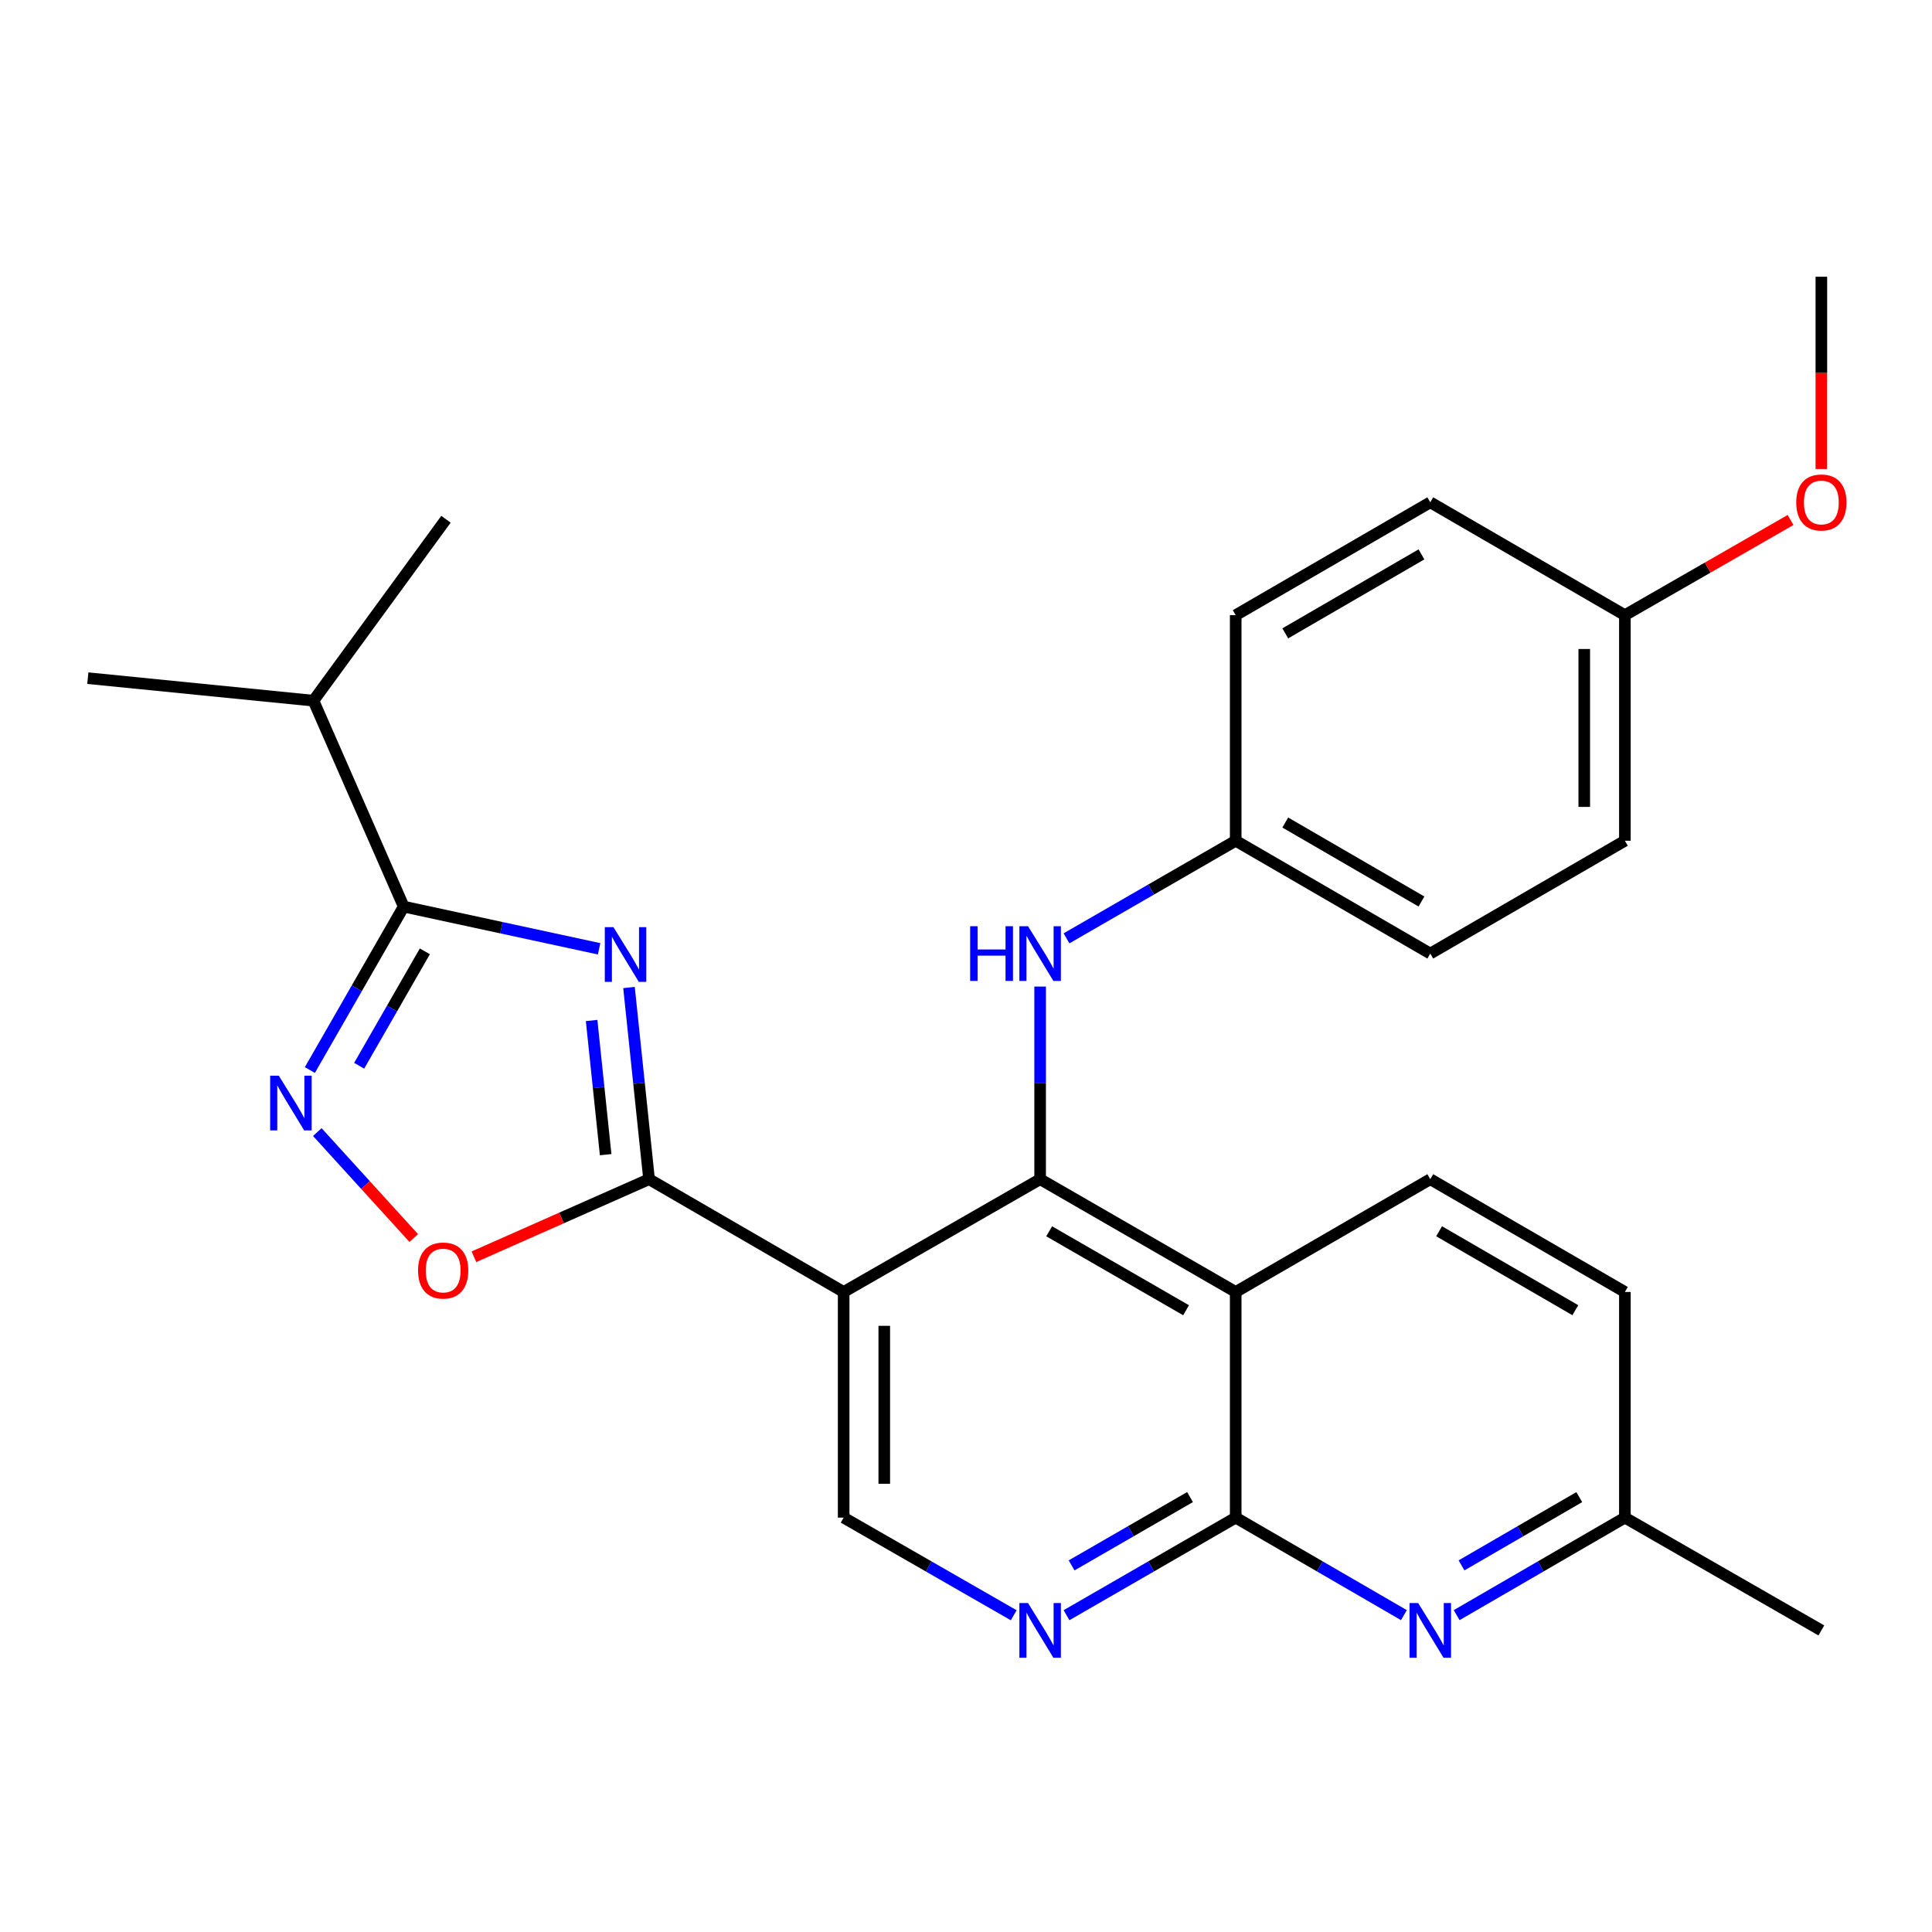<?xml version='1.0' encoding='iso-8859-1'?>
<svg version='1.1' baseProfile='full'
              xmlns='http://www.w3.org/2000/svg'
                      xmlns:rdkit='http://www.rdkit.org/xml'
                      xmlns:xlink='http://www.w3.org/1999/xlink'
                  xml:space='preserve'
width='1000px' height='1000px' viewBox='0 0 1000 1000'>
<!-- END OF HEADER -->
<rect style='opacity:1.0;fill:#FFFFFF;stroke:none' width='1000' height='1000' x='0' y='0'> </rect>
<path class='bond-0' d='M 325.568,511.138 L 330.759,560.744' style='fill:none;fill-rule:evenodd;stroke:#0000FF;stroke-width:6px;stroke-linecap:butt;stroke-linejoin:miter;stroke-opacity:1' />
<path class='bond-0' d='M 330.759,560.744 L 335.95,610.349' style='fill:none;fill-rule:evenodd;stroke:#000000;stroke-width:6px;stroke-linecap:butt;stroke-linejoin:miter;stroke-opacity:1' />
<path class='bond-0' d='M 306.216,528.208 L 309.85,562.932' style='fill:none;fill-rule:evenodd;stroke:#0000FF;stroke-width:6px;stroke-linecap:butt;stroke-linejoin:miter;stroke-opacity:1' />
<path class='bond-0' d='M 309.85,562.932 L 313.483,597.656' style='fill:none;fill-rule:evenodd;stroke:#000000;stroke-width:6px;stroke-linecap:butt;stroke-linejoin:miter;stroke-opacity:1' />
<path class='bond-4' d='M 310.103,491.102 L 259.53,480.181' style='fill:none;fill-rule:evenodd;stroke:#0000FF;stroke-width:6px;stroke-linecap:butt;stroke-linejoin:miter;stroke-opacity:1' />
<path class='bond-4' d='M 259.53,480.181 L 208.957,469.259' style='fill:none;fill-rule:evenodd;stroke:#000000;stroke-width:6px;stroke-linecap:butt;stroke-linejoin:miter;stroke-opacity:1' />
<path class='bond-1' d='M 335.95,610.349 L 436.675,668.724' style='fill:none;fill-rule:evenodd;stroke:#000000;stroke-width:6px;stroke-linecap:butt;stroke-linejoin:miter;stroke-opacity:1' />
<path class='bond-7' d='M 335.95,610.349 L 290.624,630.424' style='fill:none;fill-rule:evenodd;stroke:#000000;stroke-width:6px;stroke-linecap:butt;stroke-linejoin:miter;stroke-opacity:1' />
<path class='bond-7' d='M 290.624,630.424 L 245.299,650.498' style='fill:none;fill-rule:evenodd;stroke:#FF0000;stroke-width:6px;stroke-linecap:butt;stroke-linejoin:miter;stroke-opacity:1' />
<path class='bond-2' d='M 436.675,668.724 L 538.369,610.349' style='fill:none;fill-rule:evenodd;stroke:#000000;stroke-width:6px;stroke-linecap:butt;stroke-linejoin:miter;stroke-opacity:1' />
<path class='bond-10' d='M 436.675,668.724 L 436.675,785.52' style='fill:none;fill-rule:evenodd;stroke:#000000;stroke-width:6px;stroke-linecap:butt;stroke-linejoin:miter;stroke-opacity:1' />
<path class='bond-10' d='M 457.698,686.243 L 457.698,768.001' style='fill:none;fill-rule:evenodd;stroke:#000000;stroke-width:6px;stroke-linecap:butt;stroke-linejoin:miter;stroke-opacity:1' />
<path class='bond-3' d='M 538.369,610.349 L 639.597,668.724' style='fill:none;fill-rule:evenodd;stroke:#000000;stroke-width:6px;stroke-linecap:butt;stroke-linejoin:miter;stroke-opacity:1' />
<path class='bond-3' d='M 543.051,637.317 L 613.91,678.18' style='fill:none;fill-rule:evenodd;stroke:#000000;stroke-width:6px;stroke-linecap:butt;stroke-linejoin:miter;stroke-opacity:1' />
<path class='bond-11' d='M 538.369,610.349 L 538.369,560.497' style='fill:none;fill-rule:evenodd;stroke:#000000;stroke-width:6px;stroke-linecap:butt;stroke-linejoin:miter;stroke-opacity:1' />
<path class='bond-11' d='M 538.369,560.497 L 538.369,510.644' style='fill:none;fill-rule:evenodd;stroke:#0000FF;stroke-width:6px;stroke-linecap:butt;stroke-linejoin:miter;stroke-opacity:1' />
<path class='bond-12' d='M 639.597,668.724 L 740.31,610.349' style='fill:none;fill-rule:evenodd;stroke:#000000;stroke-width:6px;stroke-linecap:butt;stroke-linejoin:miter;stroke-opacity:1' />
<path class='bond-28' d='M 639.597,668.724 L 639.597,785.52' style='fill:none;fill-rule:evenodd;stroke:#000000;stroke-width:6px;stroke-linecap:butt;stroke-linejoin:miter;stroke-opacity:1' />
<path class='bond-5' d='M 208.957,469.259 L 184.671,511.555' style='fill:none;fill-rule:evenodd;stroke:#000000;stroke-width:6px;stroke-linecap:butt;stroke-linejoin:miter;stroke-opacity:1' />
<path class='bond-5' d='M 184.671,511.555 L 160.385,553.851' style='fill:none;fill-rule:evenodd;stroke:#0000FF;stroke-width:6px;stroke-linecap:butt;stroke-linejoin:miter;stroke-opacity:1' />
<path class='bond-5' d='M 219.903,492.417 L 202.903,522.024' style='fill:none;fill-rule:evenodd;stroke:#000000;stroke-width:6px;stroke-linecap:butt;stroke-linejoin:miter;stroke-opacity:1' />
<path class='bond-5' d='M 202.903,522.024 L 185.902,551.631' style='fill:none;fill-rule:evenodd;stroke:#0000FF;stroke-width:6px;stroke-linecap:butt;stroke-linejoin:miter;stroke-opacity:1' />
<path class='bond-14' d='M 208.957,469.259 L 162.239,362.671' style='fill:none;fill-rule:evenodd;stroke:#000000;stroke-width:6px;stroke-linecap:butt;stroke-linejoin:miter;stroke-opacity:1' />
<path class='bond-27' d='M 164.239,585.961 L 189.195,613.384' style='fill:none;fill-rule:evenodd;stroke:#0000FF;stroke-width:6px;stroke-linecap:butt;stroke-linejoin:miter;stroke-opacity:1' />
<path class='bond-27' d='M 189.195,613.384 L 214.151,640.807' style='fill:none;fill-rule:evenodd;stroke:#FF0000;stroke-width:6px;stroke-linecap:butt;stroke-linejoin:miter;stroke-opacity:1' />
<path class='bond-6' d='M 639.597,785.52 L 595.814,810.773' style='fill:none;fill-rule:evenodd;stroke:#000000;stroke-width:6px;stroke-linecap:butt;stroke-linejoin:miter;stroke-opacity:1' />
<path class='bond-6' d='M 595.814,810.773 L 552.031,836.027' style='fill:none;fill-rule:evenodd;stroke:#0000FF;stroke-width:6px;stroke-linecap:butt;stroke-linejoin:miter;stroke-opacity:1' />
<path class='bond-6' d='M 615.958,774.885 L 585.31,792.562' style='fill:none;fill-rule:evenodd;stroke:#000000;stroke-width:6px;stroke-linecap:butt;stroke-linejoin:miter;stroke-opacity:1' />
<path class='bond-6' d='M 585.31,792.562 L 554.662,810.24' style='fill:none;fill-rule:evenodd;stroke:#0000FF;stroke-width:6px;stroke-linecap:butt;stroke-linejoin:miter;stroke-opacity:1' />
<path class='bond-9' d='M 639.597,785.52 L 683.128,810.756' style='fill:none;fill-rule:evenodd;stroke:#000000;stroke-width:6px;stroke-linecap:butt;stroke-linejoin:miter;stroke-opacity:1' />
<path class='bond-9' d='M 683.128,810.756 L 726.66,835.993' style='fill:none;fill-rule:evenodd;stroke:#0000FF;stroke-width:6px;stroke-linecap:butt;stroke-linejoin:miter;stroke-opacity:1' />
<path class='bond-8' d='M 524.698,836.057 L 480.686,810.789' style='fill:none;fill-rule:evenodd;stroke:#0000FF;stroke-width:6px;stroke-linecap:butt;stroke-linejoin:miter;stroke-opacity:1' />
<path class='bond-8' d='M 480.686,810.789 L 436.675,785.52' style='fill:none;fill-rule:evenodd;stroke:#000000;stroke-width:6px;stroke-linecap:butt;stroke-linejoin:miter;stroke-opacity:1' />
<path class='bond-13' d='M 753.96,835.994 L 797.498,810.757' style='fill:none;fill-rule:evenodd;stroke:#0000FF;stroke-width:6px;stroke-linecap:butt;stroke-linejoin:miter;stroke-opacity:1' />
<path class='bond-13' d='M 797.498,810.757 L 841.035,785.52' style='fill:none;fill-rule:evenodd;stroke:#000000;stroke-width:6px;stroke-linecap:butt;stroke-linejoin:miter;stroke-opacity:1' />
<path class='bond-13' d='M 756.478,810.234 L 786.954,792.568' style='fill:none;fill-rule:evenodd;stroke:#0000FF;stroke-width:6px;stroke-linecap:butt;stroke-linejoin:miter;stroke-opacity:1' />
<path class='bond-13' d='M 786.954,792.568 L 817.431,774.903' style='fill:none;fill-rule:evenodd;stroke:#000000;stroke-width:6px;stroke-linecap:butt;stroke-linejoin:miter;stroke-opacity:1' />
<path class='bond-15' d='M 552.031,485.683 L 595.814,460.425' style='fill:none;fill-rule:evenodd;stroke:#0000FF;stroke-width:6px;stroke-linecap:butt;stroke-linejoin:miter;stroke-opacity:1' />
<path class='bond-15' d='M 595.814,460.425 L 639.597,435.167' style='fill:none;fill-rule:evenodd;stroke:#000000;stroke-width:6px;stroke-linecap:butt;stroke-linejoin:miter;stroke-opacity:1' />
<path class='bond-16' d='M 740.31,610.349 L 841.035,668.724' style='fill:none;fill-rule:evenodd;stroke:#000000;stroke-width:6px;stroke-linecap:butt;stroke-linejoin:miter;stroke-opacity:1' />
<path class='bond-16' d='M 744.877,637.295 L 815.385,678.157' style='fill:none;fill-rule:evenodd;stroke:#000000;stroke-width:6px;stroke-linecap:butt;stroke-linejoin:miter;stroke-opacity:1' />
<path class='bond-25' d='M 841.035,785.52 L 942.729,843.906' style='fill:none;fill-rule:evenodd;stroke:#000000;stroke-width:6px;stroke-linecap:butt;stroke-linejoin:miter;stroke-opacity:1' />
<path class='bond-29' d='M 841.035,785.52 L 841.035,668.724' style='fill:none;fill-rule:evenodd;stroke:#000000;stroke-width:6px;stroke-linecap:butt;stroke-linejoin:miter;stroke-opacity:1' />
<path class='bond-23' d='M 162.239,362.671 L 230.845,268.767' style='fill:none;fill-rule:evenodd;stroke:#000000;stroke-width:6px;stroke-linecap:butt;stroke-linejoin:miter;stroke-opacity:1' />
<path class='bond-24' d='M 162.239,362.671 L 45.455,351.015' style='fill:none;fill-rule:evenodd;stroke:#000000;stroke-width:6px;stroke-linecap:butt;stroke-linejoin:miter;stroke-opacity:1' />
<path class='bond-18' d='M 639.597,435.167 L 639.597,318.406' style='fill:none;fill-rule:evenodd;stroke:#000000;stroke-width:6px;stroke-linecap:butt;stroke-linejoin:miter;stroke-opacity:1' />
<path class='bond-19' d='M 639.597,435.167 L 740.31,493.565' style='fill:none;fill-rule:evenodd;stroke:#000000;stroke-width:6px;stroke-linecap:butt;stroke-linejoin:miter;stroke-opacity:1' />
<path class='bond-19' d='M 665.249,425.739 L 735.749,466.618' style='fill:none;fill-rule:evenodd;stroke:#000000;stroke-width:6px;stroke-linecap:butt;stroke-linejoin:miter;stroke-opacity:1' />
<path class='bond-17' d='M 841.035,318.406 L 841.035,435.167' style='fill:none;fill-rule:evenodd;stroke:#000000;stroke-width:6px;stroke-linecap:butt;stroke-linejoin:miter;stroke-opacity:1' />
<path class='bond-17' d='M 820.012,335.92 L 820.012,417.652' style='fill:none;fill-rule:evenodd;stroke:#000000;stroke-width:6px;stroke-linecap:butt;stroke-linejoin:miter;stroke-opacity:1' />
<path class='bond-22' d='M 841.035,318.406 L 883.916,293.776' style='fill:none;fill-rule:evenodd;stroke:#000000;stroke-width:6px;stroke-linecap:butt;stroke-linejoin:miter;stroke-opacity:1' />
<path class='bond-22' d='M 883.916,293.776 L 926.797,269.147' style='fill:none;fill-rule:evenodd;stroke:#FF0000;stroke-width:6px;stroke-linecap:butt;stroke-linejoin:miter;stroke-opacity:1' />
<path class='bond-30' d='M 841.035,318.406 L 740.31,259.996' style='fill:none;fill-rule:evenodd;stroke:#000000;stroke-width:6px;stroke-linecap:butt;stroke-linejoin:miter;stroke-opacity:1' />
<path class='bond-20' d='M 639.597,318.406 L 740.31,259.996' style='fill:none;fill-rule:evenodd;stroke:#000000;stroke-width:6px;stroke-linecap:butt;stroke-linejoin:miter;stroke-opacity:1' />
<path class='bond-20' d='M 665.251,327.83 L 735.75,286.943' style='fill:none;fill-rule:evenodd;stroke:#000000;stroke-width:6px;stroke-linecap:butt;stroke-linejoin:miter;stroke-opacity:1' />
<path class='bond-21' d='M 740.31,493.565 L 841.035,435.167' style='fill:none;fill-rule:evenodd;stroke:#000000;stroke-width:6px;stroke-linecap:butt;stroke-linejoin:miter;stroke-opacity:1' />
<path class='bond-26' d='M 942.729,242.756 L 942.729,192.99' style='fill:none;fill-rule:evenodd;stroke:#FF0000;stroke-width:6px;stroke-linecap:butt;stroke-linejoin:miter;stroke-opacity:1' />
<path class='bond-26' d='M 942.729,192.99 L 942.729,143.223' style='fill:none;fill-rule:evenodd;stroke:#000000;stroke-width:6px;stroke-linecap:butt;stroke-linejoin:miter;stroke-opacity:1' />
<path  class='atom-0' d='M 317.52 479.895
L 326.8 494.895
Q 327.72 496.375, 329.2 499.055
Q 330.68 501.735, 330.76 501.895
L 330.76 479.895
L 334.52 479.895
L 334.52 508.215
L 330.64 508.215
L 320.68 491.815
Q 319.52 489.895, 318.28 487.695
Q 317.08 485.495, 316.72 484.815
L 316.72 508.215
L 313.04 508.215
L 313.04 479.895
L 317.52 479.895
' fill='#0000FF'/>
<path  class='atom-6' d='M 144.311 556.782
L 153.591 571.782
Q 154.511 573.262, 155.991 575.942
Q 157.471 578.622, 157.551 578.782
L 157.551 556.782
L 161.311 556.782
L 161.311 585.102
L 157.431 585.102
L 147.471 568.702
Q 146.311 566.782, 145.071 564.582
Q 143.871 562.382, 143.511 561.702
L 143.511 585.102
L 139.831 585.102
L 139.831 556.782
L 144.311 556.782
' fill='#0000FF'/>
<path  class='atom-8' d='M 216.385 657.626
Q 216.385 650.826, 219.745 647.026
Q 223.105 643.226, 229.385 643.226
Q 235.665 643.226, 239.025 647.026
Q 242.385 650.826, 242.385 657.626
Q 242.385 664.506, 238.985 668.426
Q 235.585 672.306, 229.385 672.306
Q 223.145 672.306, 219.745 668.426
Q 216.385 664.546, 216.385 657.626
M 229.385 669.106
Q 233.705 669.106, 236.025 666.226
Q 238.385 663.306, 238.385 657.626
Q 238.385 652.066, 236.025 649.266
Q 233.705 646.426, 229.385 646.426
Q 225.065 646.426, 222.705 649.226
Q 220.385 652.026, 220.385 657.626
Q 220.385 663.346, 222.705 666.226
Q 225.065 669.106, 229.385 669.106
' fill='#FF0000'/>
<path  class='atom-9' d='M 532.109 829.746
L 541.389 844.746
Q 542.309 846.226, 543.789 848.906
Q 545.269 851.586, 545.349 851.746
L 545.349 829.746
L 549.109 829.746
L 549.109 858.066
L 545.229 858.066
L 535.269 841.666
Q 534.109 839.746, 532.869 837.546
Q 531.669 835.346, 531.309 834.666
L 531.309 858.066
L 527.629 858.066
L 527.629 829.746
L 532.109 829.746
' fill='#0000FF'/>
<path  class='atom-10' d='M 734.05 829.746
L 743.33 844.746
Q 744.25 846.226, 745.73 848.906
Q 747.21 851.586, 747.29 851.746
L 747.29 829.746
L 751.05 829.746
L 751.05 858.066
L 747.17 858.066
L 737.21 841.666
Q 736.05 839.746, 734.81 837.546
Q 733.61 835.346, 733.25 834.666
L 733.25 858.066
L 729.57 858.066
L 729.57 829.746
L 734.05 829.746
' fill='#0000FF'/>
<path  class='atom-12' d='M 502.149 479.405
L 505.989 479.405
L 505.989 491.445
L 520.469 491.445
L 520.469 479.405
L 524.309 479.405
L 524.309 507.725
L 520.469 507.725
L 520.469 494.645
L 505.989 494.645
L 505.989 507.725
L 502.149 507.725
L 502.149 479.405
' fill='#0000FF'/>
<path  class='atom-12' d='M 532.109 479.405
L 541.389 494.405
Q 542.309 495.885, 543.789 498.565
Q 545.269 501.245, 545.349 501.405
L 545.349 479.405
L 549.109 479.405
L 549.109 507.725
L 545.229 507.725
L 535.269 491.325
Q 534.109 489.405, 532.869 487.205
Q 531.669 485.005, 531.309 484.325
L 531.309 507.725
L 527.629 507.725
L 527.629 479.405
L 532.109 479.405
' fill='#0000FF'/>
<path  class='atom-23' d='M 929.729 260.076
Q 929.729 253.276, 933.089 249.476
Q 936.449 245.676, 942.729 245.676
Q 949.009 245.676, 952.369 249.476
Q 955.729 253.276, 955.729 260.076
Q 955.729 266.956, 952.329 270.876
Q 948.929 274.756, 942.729 274.756
Q 936.489 274.756, 933.089 270.876
Q 929.729 266.996, 929.729 260.076
M 942.729 271.556
Q 947.049 271.556, 949.369 268.676
Q 951.729 265.756, 951.729 260.076
Q 951.729 254.516, 949.369 251.716
Q 947.049 248.876, 942.729 248.876
Q 938.409 248.876, 936.049 251.676
Q 933.729 254.476, 933.729 260.076
Q 933.729 265.796, 936.049 268.676
Q 938.409 271.556, 942.729 271.556
' fill='#FF0000'/>
</svg>
